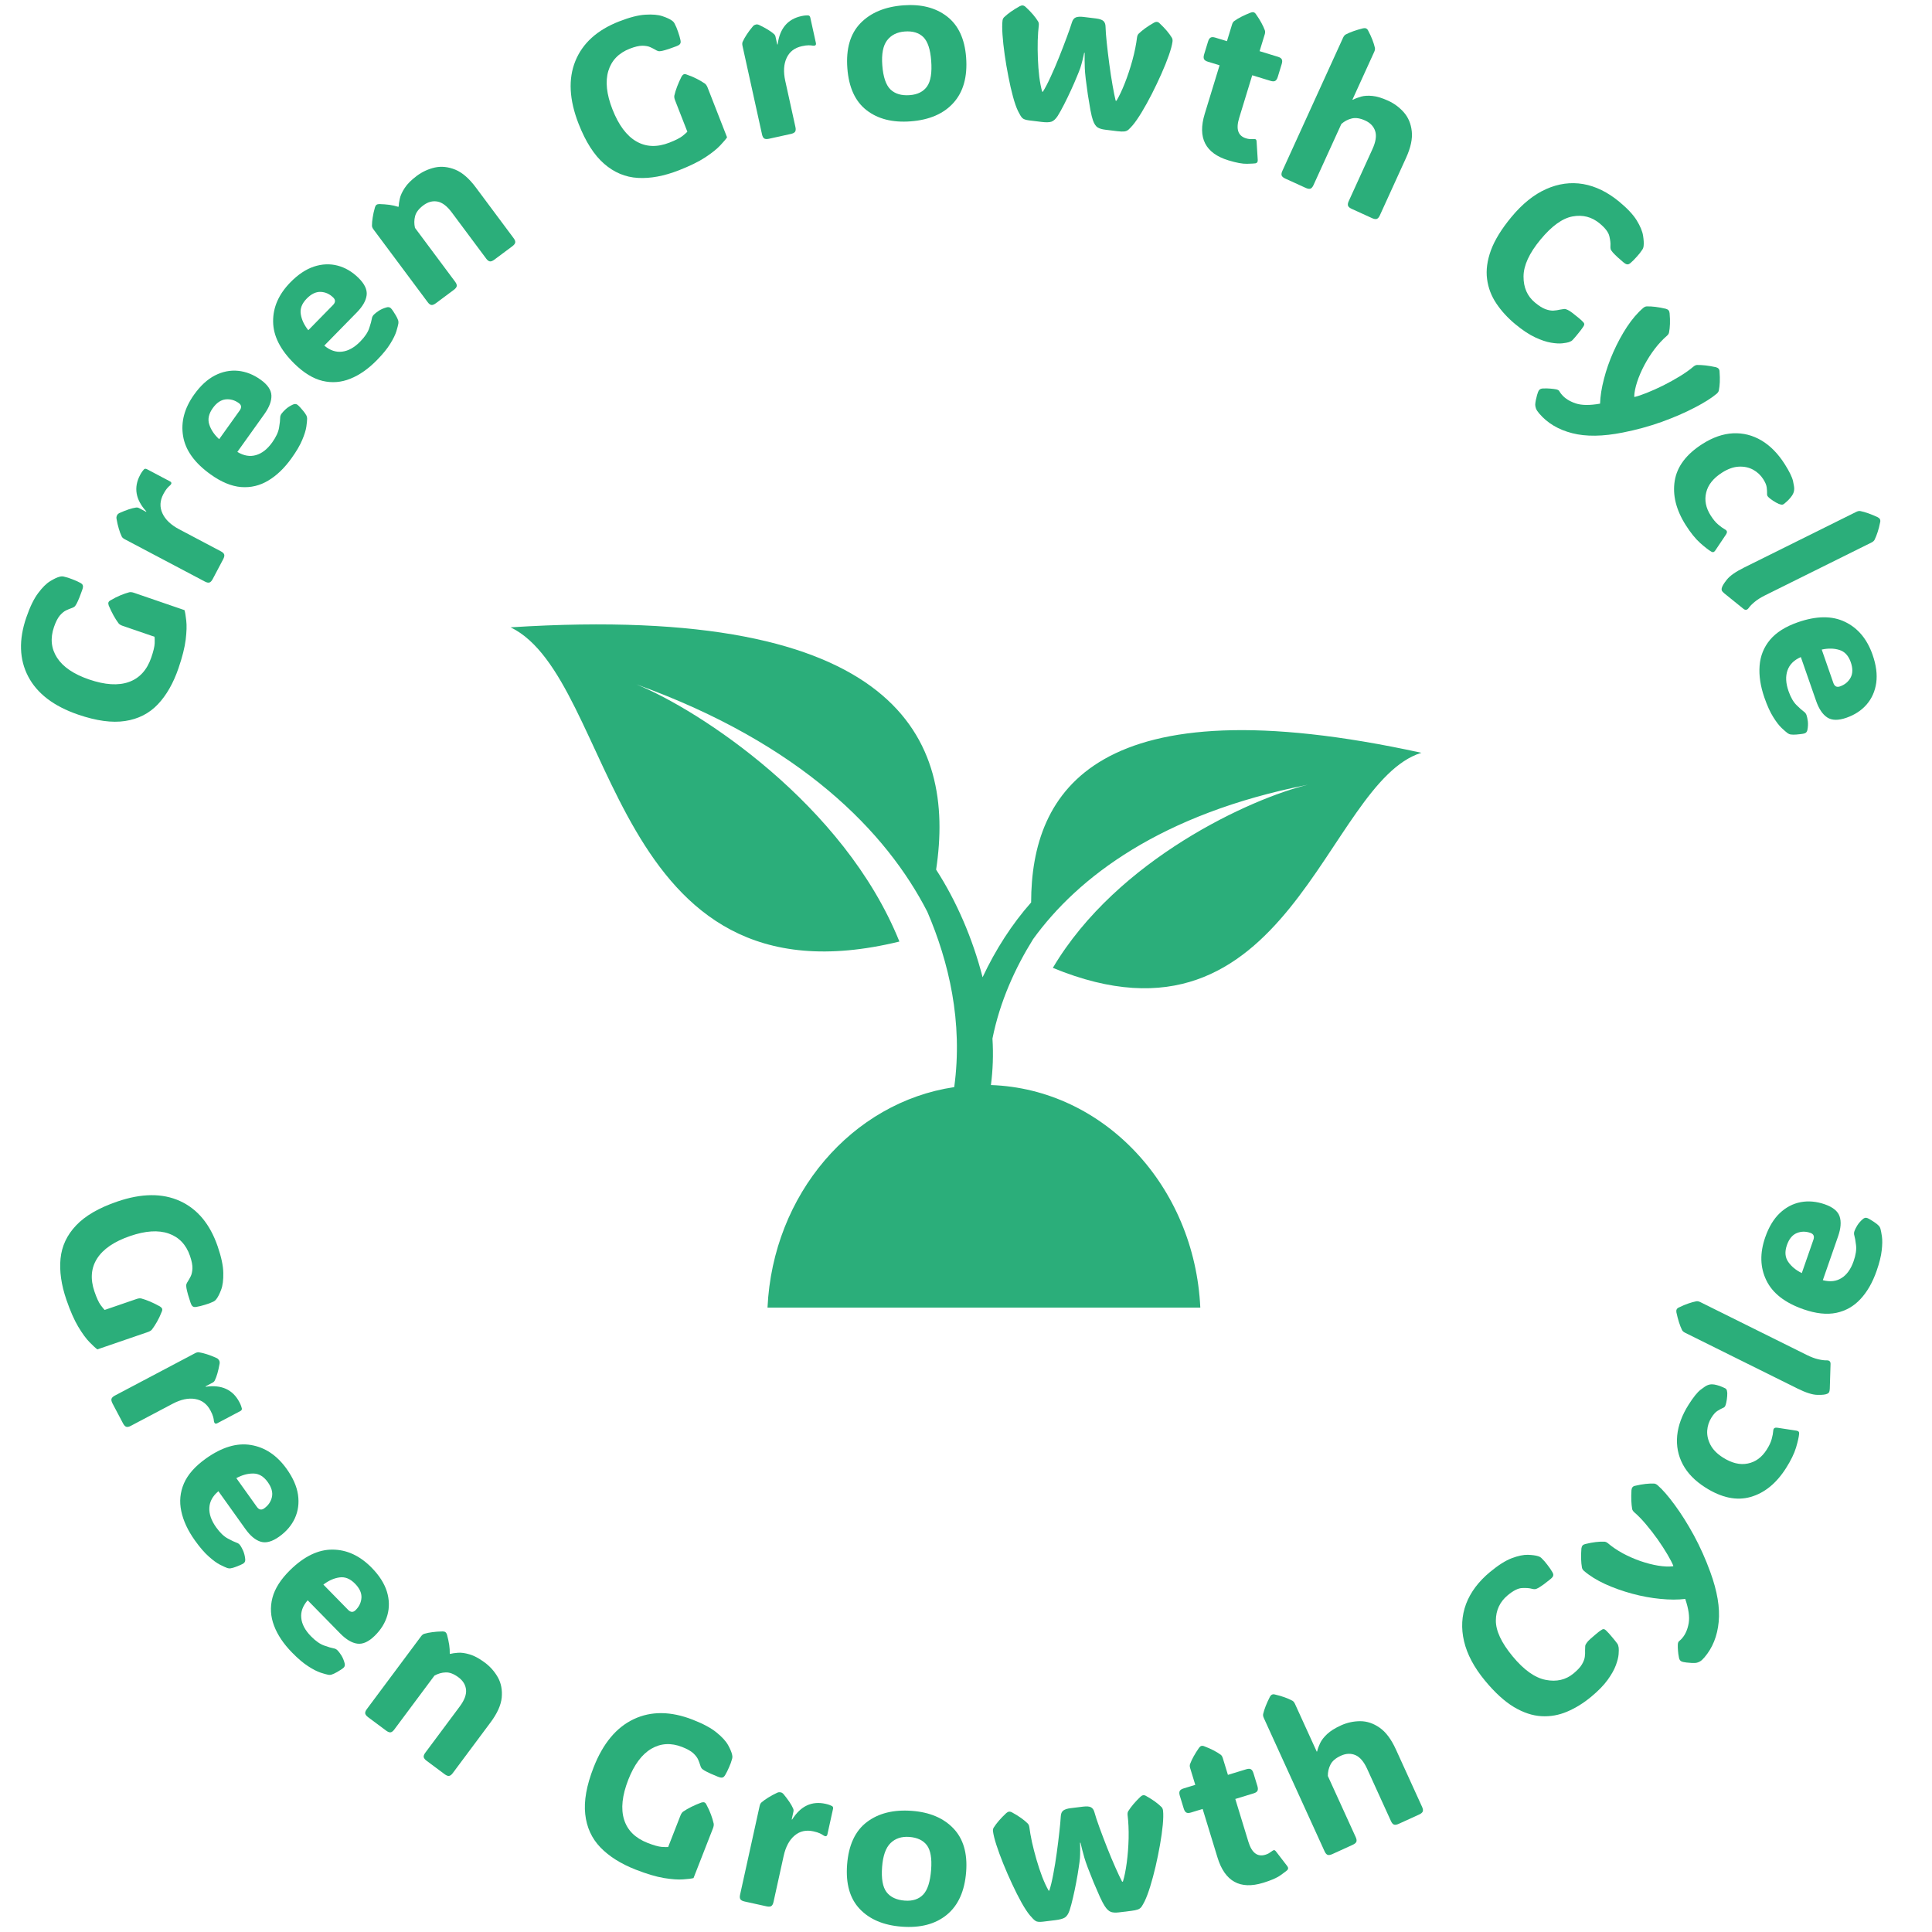 <svg width="999" height="999" viewBox="0 0 999 999" fill="none" xmlns="http://www.w3.org/2000/svg">
<g clip-path="url(#clip0_140_297)">
<g clip-path="url(#clip1_140_297)">
<g clip-path="url(#clip2_140_297)">
<path d="M533.177 466.641C523.408 477.639 514.731 491.07 508.081 505.329C502.967 485.364 494.551 465.875 484.046 449.665C494.143 382.861 465.434 311.505 264.033 324.381C319.117 351.126 314.442 523.688 465.064 486.853C436.355 415.664 361.294 366.984 329.096 353.886C414.389 384.602 458.45 430.423 479.501 471.451C490.592 497.289 498.027 528.381 493.414 562.123C440.616 569.978 399.593 617.534 396.864 676.137H620.656C617.729 613.261 570.735 563.08 512.391 561.055C513.391 553.348 513.7 545.308 513.181 537.014C517.072 517.605 525.038 500.333 534.208 485.605C557.267 453.704 600.339 420.715 676.271 405.777C647.407 412.675 577.799 444.089 544.41 500.463C666.767 550.94 685.046 404.727 734.967 389.252C566.678 352.466 533.263 408.97 533.177 466.641Z" fill="#2BAE7A"/>
</g>
</g>
<path d="M69.289 306.525L95.403 315.493C95.721 316.543 96.021 318.329 96.303 320.85C96.607 323.382 96.511 326.7 96.014 330.807C95.5 334.882 94.261 339.793 92.286 345.536C89.625 353.282 86.064 359.511 81.607 364.211C77.118 368.929 71.489 371.796 64.721 372.814C57.971 373.861 49.857 372.757 40.382 369.504C27.803 365.186 19.204 358.618 14.586 349.807C9.968 340.996 9.639 330.825 13.6 319.296C15.493 313.789 17.536 309.586 19.729 306.686C21.907 303.757 24.003 301.682 26.011 300.468C27.989 299.268 29.618 298.511 30.9 298.196C31.386 298.075 31.796 298.021 32.132 298.032C32.475 298.018 32.968 298.111 33.604 298.304C34.482 298.475 35.728 298.879 37.339 299.507C38.932 300.107 40.314 300.725 41.479 301.357C42.225 301.771 42.657 302.179 42.779 302.586C42.871 302.775 42.914 303.064 42.911 303.454C42.882 303.836 42.75 304.379 42.507 305.079C42.114 306.221 41.625 307.529 41.046 308.996C40.439 310.457 39.957 311.518 39.6 312.179C39.164 312.993 38.757 313.532 38.379 313.796C37.971 314.075 37.414 314.325 36.711 314.554C36 314.804 35.143 315.164 34.15 315.629C33.125 316.111 32.05 316.996 30.932 318.282C29.829 319.6 28.821 321.575 27.914 324.211C25.911 330.046 26.439 335.339 29.503 340.096C32.589 344.861 38.089 348.6 46 351.321C54.286 354.168 61.178 354.604 66.682 352.629C72.153 350.671 76 346.461 78.221 340C79.336 336.757 79.925 334.282 79.986 332.582C80.018 330.896 79.993 329.793 79.911 329.268L63.421 323.607C62.418 323.264 61.707 322.821 61.293 322.289C59.504 319.9 57.814 316.843 56.225 313.114C55.989 312.432 55.939 311.893 56.075 311.496C56.218 311.075 56.579 310.718 57.15 310.418C59.018 309.311 60.739 308.439 62.311 307.807C63.893 307.15 65.389 306.632 66.796 306.257C67.475 306.1 68.307 306.189 69.289 306.525Z" fill="#2BAE7A"/>
<path d="M71.9 262.725L75.564 264.661L75.668 264.464C70.096 258.368 69.014 252.104 72.414 245.668C72.854 244.839 73.254 244.186 73.614 243.707C73.979 243.229 74.25 242.9 74.432 242.714C74.861 242.325 75.368 242.289 75.957 242.6L87.871 248.893C88.896 249.436 88.868 250.175 87.789 251.111C87.407 251.411 86.932 251.886 86.364 252.536C85.796 253.186 85.164 254.175 84.461 255.507C82.664 258.911 82.507 262.218 83.989 265.429C85.461 268.661 88.346 271.414 92.646 273.686L114.214 285.079C115.196 285.596 115.775 286.168 115.946 286.789C116.1 287.4 115.914 288.196 115.396 289.179L110.004 299.389C109.486 300.371 108.932 300.971 108.339 301.189C107.729 301.396 106.932 301.239 105.95 300.721L64.486 278.818C63.679 278.393 63.154 277.904 62.911 277.357C62.343 276.164 61.846 274.829 61.429 273.35C60.975 271.882 60.579 270.154 60.236 268.161C60.179 267.796 60.186 267.464 60.261 267.168C60.346 266.85 60.439 266.593 60.543 266.396C60.786 265.939 61.189 265.568 61.757 265.279C65.336 263.682 68.179 262.739 70.282 262.457C70.836 262.361 71.375 262.45 71.9 262.725Z" fill="#2BAE7A"/>
<path d="M150.75 236.918C147.093 242.036 143.071 245.896 138.696 248.504C134.339 251.121 129.661 252.236 124.661 251.846C119.675 251.439 114.421 249.261 108.904 245.314C100.614 239.389 95.871 232.786 94.675 225.5C93.446 218.221 95.35 211.061 100.386 204.014C103.657 199.436 107.239 196.143 111.132 194.136C115.046 192.139 119.043 191.343 123.125 191.743C127.171 192.15 131.054 193.679 134.764 196.332C138.379 198.914 140.236 201.639 140.343 204.504C140.446 207.368 139.232 210.579 136.693 214.132L122.725 233.675C126.029 235.671 129.225 236.229 132.314 235.343C135.425 234.471 138.243 232.268 140.768 228.736C142.761 225.946 143.939 223.407 144.3 221.118C144.682 218.843 144.868 217.204 144.861 216.196C144.836 215.3 145.1 214.504 145.661 213.807C146.079 213.225 146.782 212.471 147.775 211.546C148.775 210.654 149.957 209.893 151.321 209.257C152.268 208.782 153.082 208.786 153.768 209.275C154.168 209.561 154.675 210.043 155.282 210.721C155.646 211.104 156.161 211.7 156.825 212.507C157.486 213.282 158.032 214.082 158.471 214.914C158.682 215.339 158.796 215.861 158.811 216.475C158.804 217.379 158.668 218.754 158.411 220.6C158.139 222.468 157.429 224.75 156.286 227.454C155.164 230.168 153.318 233.325 150.75 236.918ZM113.325 227.093L123.936 212.25C125.039 210.704 124.879 209.421 123.454 208.404C121.307 206.868 119.007 206.243 116.564 206.525C114.139 206.821 111.957 208.325 110.018 211.036C107.907 213.986 107.311 216.818 108.221 219.532C109.1 222.25 110.8 224.771 113.325 227.093Z" fill="#2BAE7A"/>
<path d="M194.875 186.232C190.471 190.725 185.904 193.921 181.175 195.818C176.464 197.732 171.671 198.111 166.793 196.957C161.932 195.786 157.075 192.821 152.232 188.071C144.954 180.939 141.289 173.682 141.229 166.3C141.136 158.921 144.121 152.139 150.186 145.953C154.125 141.936 158.171 139.236 162.329 137.85C166.504 136.482 170.575 136.311 174.546 137.336C178.482 138.361 182.082 140.471 185.339 143.664C188.511 146.775 189.929 149.75 189.589 152.6C189.25 155.446 187.554 158.432 184.496 161.55L167.682 178.703C170.639 181.186 173.711 182.228 176.9 181.832C180.107 181.45 183.229 179.711 186.271 176.607C188.671 174.157 190.229 171.828 190.939 169.625C191.668 167.436 192.107 165.843 192.254 164.85C192.368 163.961 192.754 163.214 193.407 162.614C193.907 162.103 194.721 161.468 195.85 160.703C196.979 159.978 198.261 159.407 199.704 158.989C200.711 158.664 201.518 158.796 202.118 159.386C202.471 159.732 202.893 160.286 203.389 161.046C203.689 161.478 204.107 162.146 204.639 163.05C205.171 163.918 205.589 164.793 205.896 165.682C206.039 166.136 206.071 166.668 205.989 167.275C205.843 168.168 205.496 169.503 204.957 171.293C204.4 173.096 203.346 175.243 201.804 177.736C200.275 180.246 197.964 183.078 194.875 186.232ZM159.411 170.753L172.186 157.721C173.514 156.364 173.554 155.071 172.304 153.846C170.418 152 168.246 151.025 165.782 150.928C163.339 150.85 160.95 151.996 158.621 154.375C156.082 156.964 155.054 159.671 155.536 162.493C155.982 165.314 157.275 168.068 159.411 170.753Z" fill="#2BAE7A"/>
<path d="M246.057 96.939L265.582 123.146C266.246 124.036 266.521 124.8 266.411 125.436C266.286 126.053 265.779 126.693 264.889 127.357L255.629 134.257C254.739 134.921 253.979 135.225 253.354 135.168C252.711 135.093 252.061 134.607 251.396 133.718L233.593 109.825C231.175 106.578 228.725 104.714 226.239 104.228C223.732 103.757 221.304 104.396 218.95 106.15C216.575 107.918 215.139 109.789 214.639 111.764C214.125 113.718 214.104 115.732 214.575 117.811L235.339 145.682C236.004 146.571 236.279 147.336 236.168 147.971C236.043 148.589 235.536 149.228 234.643 149.889L225.386 156.789C224.496 157.453 223.736 157.757 223.107 157.7C222.464 157.625 221.814 157.139 221.15 156.25L193.132 118.646C192.586 117.914 192.321 117.25 192.339 116.653C192.339 115.332 192.468 113.914 192.725 112.396C192.946 110.878 193.332 109.143 193.882 107.196C194.057 106.603 194.321 106.175 194.675 105.911C195.011 105.661 195.496 105.528 196.136 105.518C198.118 105.578 199.896 105.714 201.471 105.925C203.025 106.153 204.511 106.493 205.925 106.946L206.132 106.793C206.161 105.757 206.357 104.411 206.725 102.753C207.071 101.111 207.914 99.268 209.25 97.221C210.575 95.157 212.671 93.057 215.539 90.921C218.35 88.829 221.45 87.393 224.843 86.621C228.232 85.882 231.746 86.246 235.396 87.711C239.025 89.193 242.579 92.268 246.057 96.939Z" fill="#2BAE7A"/>
<path d="M365.896 45.293L375.946 71.011C375.354 71.932 374.186 73.314 372.439 75.161C370.707 77.028 368.111 79.103 364.657 81.382C361.218 83.628 356.668 85.853 351.018 88.064C343.389 91.046 336.336 92.357 329.864 91.996C323.361 91.625 317.532 89.186 312.382 84.682C307.218 80.211 302.811 73.307 299.164 63.975C294.325 51.586 293.771 40.782 297.507 31.561C301.243 22.339 308.786 15.511 320.139 11.075C325.564 8.957 330.089 7.796 333.721 7.596C337.368 7.364 340.3 7.621 342.529 8.368C344.721 9.1 346.354 9.853 347.425 10.628C347.832 10.921 348.139 11.196 348.346 11.461C348.579 11.714 348.825 12.146 349.093 12.757C349.532 13.539 350.029 14.75 350.589 16.386C351.164 17.989 351.586 19.439 351.854 20.739C352.021 21.575 351.989 22.171 351.754 22.525C351.668 22.718 351.479 22.936 351.179 23.186C350.871 23.411 350.371 23.661 349.682 23.932C348.557 24.371 347.243 24.846 345.746 25.35C344.239 25.832 343.118 26.15 342.386 26.307C341.482 26.5 340.807 26.539 340.364 26.421C339.889 26.289 339.336 26.028 338.707 25.636C338.054 25.253 337.229 24.836 336.229 24.378C335.196 23.907 333.829 23.661 332.125 23.639C330.407 23.65 328.25 24.161 325.65 25.175C319.904 27.421 316.207 31.25 314.561 36.661C312.921 42.096 313.625 48.707 316.671 56.5C319.861 64.657 323.986 70.2 329.046 73.121C334.079 76.028 339.775 76.239 346.143 73.753C349.336 72.503 351.604 71.353 352.939 70.303C354.243 69.236 355.071 68.503 355.418 68.103L349.071 51.868C348.686 50.878 348.561 50.053 348.7 49.389C349.364 46.482 350.604 43.214 352.421 39.589C352.789 38.968 353.168 38.582 353.561 38.432C353.975 38.271 354.482 38.311 355.079 38.553C357.129 39.261 358.907 40.011 360.407 40.803C361.932 41.586 363.293 42.393 364.489 43.221C365.05 43.639 365.518 44.328 365.896 45.293Z" fill="#2BAE7A"/>
<path d="M401.004 18.968L401.893 23.018L402.111 22.968C403.161 14.779 407.239 9.9 414.35 8.332C415.264 8.129 416.025 8.014 416.621 7.982C417.221 7.95 417.65 7.946 417.907 7.964C418.479 8.039 418.839 8.404 418.979 9.054L421.879 22.211C422.129 23.343 421.546 23.8 420.136 23.582C419.661 23.486 418.989 23.429 418.129 23.418C417.268 23.407 416.1 23.561 414.632 23.886C410.871 24.714 408.246 26.732 406.757 29.943C405.243 33.157 405.007 37.139 406.054 41.886L411.304 65.704C411.543 66.789 411.482 67.596 411.118 68.132C410.75 68.643 410.025 69.018 408.943 69.257L397.664 71.743C396.579 71.982 395.764 71.946 395.214 71.639C394.661 71.307 394.264 70.596 394.029 69.511L383.932 23.718C383.736 22.825 383.768 22.111 384.029 21.571C384.571 20.364 385.271 19.125 386.125 17.85C386.95 16.557 388.014 15.136 389.318 13.586C389.561 13.304 389.818 13.096 390.089 12.961C390.386 12.818 390.643 12.725 390.861 12.675C391.368 12.564 391.914 12.632 392.496 12.886C396.029 14.582 398.582 16.143 400.161 17.561C400.593 17.921 400.875 18.389 401.004 18.968Z" fill="#2BAE7A"/>
<path d="M470.886 62.75C461.511 63.461 453.893 61.525 448.029 56.946C442.189 52.389 438.896 45.178 438.15 35.311C437.386 25.2 439.654 17.418 444.954 11.968C450.236 6.543 457.621 3.471 467.121 2.753C476.275 2.061 483.782 3.968 489.639 8.471C495.525 13 498.832 20.061 499.561 29.657C500.318 39.646 498.139 47.482 493.025 53.168C487.936 58.825 480.557 62.018 470.886 62.75ZM470.418 49.2C474.504 48.889 477.493 47.379 479.389 44.661C481.264 41.971 481.968 37.536 481.5 31.361C481.054 25.479 479.696 21.414 477.421 19.161C475.125 16.936 471.921 15.979 467.814 16.289C463.829 16.593 460.789 18.121 458.696 20.875C456.604 23.632 455.779 27.914 456.214 33.721C456.671 39.775 458.079 43.95 460.432 46.243C462.807 48.536 466.136 49.521 470.418 49.2Z" fill="#2BAE7A"/>
<path d="M526.411 57.45C525.536 55.654 524.671 53.186 523.811 50.046C522.954 46.907 522.157 43.443 521.432 39.65C520.679 35.853 520.036 32.071 519.5 28.3C518.968 24.532 518.593 21.093 518.379 17.986C518.164 14.854 518.164 12.414 518.379 10.675C518.468 9.939 518.739 9.354 519.193 8.911C521.164 7.014 523.871 5.107 527.311 3.193C527.893 2.893 528.407 2.768 528.85 2.821C529.339 2.882 529.818 3.125 530.286 3.557C531.85 4.993 533.143 6.318 534.164 7.536C535.207 8.757 536.071 9.932 536.754 11.061C537.111 11.6 537.236 12.314 537.125 13.196L537.161 12.9C536.879 15.204 536.689 17.875 536.589 20.921C536.518 23.946 536.543 27.082 536.668 30.328C536.793 33.575 537.032 36.686 537.389 39.664C537.771 42.643 538.275 45.228 538.9 47.421L539.232 47.461C540.468 45.5 541.814 42.918 543.275 39.714C544.761 36.514 546.221 33.114 547.657 29.511C549.093 25.907 550.404 22.5 551.593 19.293C552.779 16.107 553.661 13.568 554.239 11.675C554.661 10.261 555.354 9.364 556.321 8.982C557.286 8.629 558.586 8.55 560.229 8.754L566.657 9.539C568.518 9.768 569.807 10.2 570.525 10.836C571.264 11.496 571.639 12.489 571.654 13.807C571.7 15.85 571.911 18.611 572.279 22.086C572.65 25.561 573.089 29.257 573.607 33.175C574.125 37.068 574.686 40.714 575.286 44.118C575.886 47.546 576.418 50.196 576.886 52.071L577.289 52.121C578.693 49.807 580.132 46.775 581.611 43.029C583.089 39.282 584.411 35.293 585.575 31.061C586.711 26.85 587.507 22.896 587.961 19.196L587.932 19.418C588.039 18.536 588.321 17.875 588.771 17.432C589.729 16.507 590.85 15.575 592.136 14.636C593.418 13.7 594.957 12.718 596.746 11.696C597.307 11.393 597.807 11.268 598.246 11.321C598.761 11.386 599.214 11.625 599.611 12.046C601.125 13.475 602.393 14.8 603.414 16.018C604.432 17.236 605.286 18.411 605.964 19.536C606.271 20.071 606.375 20.743 606.279 21.55C606.032 23.361 605.393 25.729 604.364 28.664C603.336 31.596 602.046 34.793 600.504 38.257C598.961 41.721 597.321 45.164 595.586 48.582C593.821 52.021 592.082 55.164 590.368 58.011C588.654 60.832 587.114 63.068 585.743 64.714C584.846 65.746 584.089 66.539 583.475 67.086C582.839 67.603 582.121 67.9 581.314 67.975C580.482 68.071 579.293 68.025 577.754 67.839L571.471 67.068C569.732 66.853 568.404 66.443 567.482 65.836C566.539 65.2 565.757 63.982 565.132 62.193C564.739 61.125 564.311 59.371 563.839 56.925C563.393 54.482 562.946 51.818 562.504 48.932C562.089 46.021 561.725 43.318 561.411 40.818C561.121 38.296 560.964 36.45 560.932 35.279C560.871 34.154 560.839 32.782 560.839 31.164C560.814 29.546 560.821 28.264 560.861 27.325L560.604 27.293C560.439 28.218 560.164 29.45 559.779 30.996C559.389 32.539 559.014 33.886 558.65 35.036C558.3 36.061 557.689 37.614 556.811 39.693C555.957 41.8 554.954 44.1 553.804 46.596C552.65 49.114 551.468 51.557 550.261 53.918C549.05 56.303 547.932 58.318 546.911 59.961C545.871 61.55 544.793 62.536 543.675 62.921C542.561 63.282 540.868 63.325 538.589 63.043L532.125 62.25C530.314 62.029 529.121 61.596 528.554 60.957C527.957 60.336 527.243 59.168 526.411 57.45ZM518.35 10.896L518.393 10.564L518.379 10.675C518.368 10.75 518.361 10.821 518.35 10.896ZM606.293 21.439L606.264 21.661L606.279 21.55C606.286 21.5 606.289 21.464 606.293 21.439Z" fill="#2BAE7A"/>
<path d="M635.171 82.907C623.232 79.257 619.157 71.236 622.946 58.846L630.621 33.753L624.604 31.914C623.518 31.582 622.843 31.132 622.579 30.557C622.289 29.978 622.311 29.157 622.636 28.096L624.65 21.514C624.982 20.428 625.425 19.739 625.979 19.443C626.518 19.118 627.329 19.121 628.414 19.453L634.432 21.293L637.071 12.657C637.332 11.807 637.721 11.203 638.246 10.85C640.332 9.346 643.175 7.893 646.779 6.493C647.382 6.289 647.871 6.246 648.25 6.361C648.7 6.496 649.082 6.807 649.396 7.293C650.568 8.943 651.518 10.443 652.236 11.8C652.979 13.164 653.579 14.457 654.032 15.678C654.243 16.257 654.218 16.975 653.957 17.821L651.314 26.457L660.764 29.35C661.85 29.682 662.525 30.132 662.789 30.703C663.086 31.257 663.064 32.078 662.732 33.164L660.718 39.746C660.393 40.807 659.95 41.5 659.389 41.818C658.85 42.143 658.039 42.139 656.954 41.807L647.504 38.918L640.729 61.071C638.982 66.782 640.175 70.268 644.3 71.532C644.936 71.728 645.546 71.85 646.125 71.896C646.711 71.921 647.214 71.921 647.636 71.893C648.479 71.839 649.039 71.896 649.325 72.064C649.611 72.228 649.761 72.7 649.782 73.478L650.354 82.75C650.411 83.746 650.004 84.321 649.132 84.468C648.511 84.561 647.068 84.635 644.804 84.693C642.536 84.771 639.321 84.178 635.171 82.907Z" fill="#2BAE7A"/>
<path d="M693.586 64.107L679.171 95.732C678.711 96.743 678.175 97.353 677.564 97.561C676.964 97.746 676.157 97.611 675.146 97.153L664.639 92.361C663.629 91.9 662.996 91.382 662.743 90.807C662.5 90.207 662.611 89.403 663.071 88.393L694.482 19.489C694.85 18.682 695.307 18.128 695.846 17.832C698.132 16.625 701.143 15.553 704.871 14.625C705.496 14.503 706 14.528 706.382 14.703C706.832 14.907 707.182 15.271 707.432 15.793C708.379 17.582 709.121 19.193 709.661 20.632C710.221 22.082 710.646 23.439 710.932 24.71C711.064 25.314 710.946 26.018 710.579 26.825L699.325 51.511L699.529 51.603C700.711 50.975 702.125 50.428 703.775 49.961C705.425 49.493 707.404 49.378 709.711 49.614C711.993 49.843 714.686 50.66 717.782 52.075C720.904 53.496 723.607 55.503 725.9 58.093C728.204 60.714 729.568 63.968 729.993 67.85C730.443 71.743 729.461 76.339 727.043 81.635L713.489 111.375C713.029 112.386 712.493 112.996 711.882 113.203C711.282 113.389 710.475 113.253 709.464 112.796L698.957 108.007C697.946 107.546 697.314 107.028 697.064 106.45C696.821 105.85 696.932 105.046 697.389 104.036L709.671 77.093C711.389 73.321 711.864 70.228 711.093 67.818C710.311 65.371 708.582 63.539 705.911 62.321C703.261 61.114 700.939 60.761 698.95 61.264C696.968 61.743 695.182 62.693 693.586 64.107Z" fill="#2BAE7A"/>
<path d="M793.718 156.461C795.829 158.207 797.654 159.35 799.193 159.889C800.754 160.443 802.125 160.682 803.311 160.603C804.496 160.528 805.593 160.361 806.6 160.111C807.546 159.932 808.282 159.821 808.804 159.771C809.343 159.739 809.936 159.893 810.582 160.232C811.164 160.457 811.986 160.975 813.043 161.789C814.1 162.6 815.132 163.425 816.143 164.257C817.168 165.107 817.857 165.725 818.211 166.111C818.804 166.632 819.129 167.093 819.182 167.493C819.254 167.871 819.043 168.418 818.546 169.128C817.871 170.139 817.014 171.271 815.975 172.525C814.939 173.814 814.018 174.893 813.204 175.757C812.95 176.025 812.696 176.236 812.45 176.382C812.218 176.511 811.814 176.689 811.236 176.918C810.571 177.139 809.461 177.339 807.904 177.521C806.343 177.703 804.371 177.593 801.982 177.186C799.614 176.796 796.882 175.878 793.786 174.436C790.689 172.993 787.286 170.739 783.579 167.671C779.607 164.382 776.325 160.803 773.732 156.928C771.121 153.039 769.521 148.818 768.936 144.264C768.329 139.696 768.993 134.75 770.925 129.432C772.879 124.132 776.404 118.4 781.5 112.243C787.146 105.418 793.143 100.593 799.482 97.768C805.821 94.943 812.207 94.078 818.639 95.171C825.071 96.3 831.282 99.339 837.271 104.296C841.471 107.771 844.482 110.986 846.304 113.932C848.129 116.914 849.225 119.536 849.593 121.8C849.946 124.046 850.043 125.825 849.889 127.132C849.832 127.628 849.739 128.032 849.607 128.343C849.496 128.668 849.239 129.096 848.836 129.625C848.364 130.389 847.55 131.411 846.389 132.696C845.264 133.975 844.2 135.05 843.196 135.914C842.546 136.468 842.011 136.728 841.589 136.696C841.382 136.718 841.096 136.657 840.732 136.514C840.386 136.353 839.925 136.039 839.354 135.568C838.443 134.814 837.429 133.928 836.318 132.911C835.239 131.889 834.446 131.089 833.932 130.507C833.343 129.825 832.971 129.25 832.825 128.771C832.711 128.293 832.679 127.689 832.732 126.964C832.832 125.796 832.646 124.203 832.175 122.182C831.739 120.153 830.064 117.939 827.157 115.528C823.071 112.146 818.4 110.939 813.146 111.911C807.907 112.861 802.371 116.861 796.536 123.914C790.732 130.928 787.818 137.275 787.789 142.957C787.75 148.657 789.725 153.157 793.718 156.461Z" fill="#2BAE7A"/>
<path d="M795.964 213.889C795.064 212.839 794.486 211.957 794.225 211.236C793.964 210.514 793.836 209.832 793.832 209.186C793.918 207.846 794.236 206.207 794.786 204.271C794.907 203.807 795.079 203.289 795.3 202.711C795.518 202.132 795.771 201.721 796.054 201.482C796.371 201.211 796.725 201.036 797.114 200.961C797.471 200.882 797.85 200.85 798.254 200.864C799.239 200.8 800.332 200.821 801.529 200.932C802.711 201.021 803.689 201.143 804.468 201.289C804.968 201.379 805.343 201.496 805.593 201.639C805.829 201.761 806.011 201.9 806.139 202.046C806.268 202.196 806.425 202.436 806.611 202.768C806.796 203.096 807.129 203.543 807.611 204.104C809.282 206.054 811.668 207.55 814.771 208.593C817.861 209.618 822.057 209.661 827.361 208.721C827.482 204.882 828.15 200.636 829.364 195.986C830.546 191.336 832.171 186.675 834.246 182.004C836.321 177.332 838.668 173 841.286 169.004C843.918 165.025 846.707 161.775 849.65 159.25C850.268 158.721 850.893 158.443 851.525 158.425C854.261 158.357 857.536 158.764 861.35 159.654C862 159.843 862.471 160.107 862.761 160.443C863.082 160.818 863.271 161.321 863.325 161.957C863.511 164.071 863.571 165.921 863.504 167.511C863.45 169.118 863.293 170.564 863.036 171.857C862.936 172.496 862.546 173.107 861.871 173.686L862.039 173.539C859.811 175.45 857.675 177.736 855.632 180.396C853.607 183.075 851.804 185.904 850.229 188.879C848.671 191.839 847.436 194.718 846.518 197.518C845.604 200.318 845.104 202.825 845.021 205.039L845.214 205.264C846.782 204.896 848.875 204.189 851.493 203.15C854.111 202.111 856.929 200.846 859.946 199.364C862.968 197.846 865.875 196.232 868.668 194.525C871.439 192.832 873.782 191.164 875.693 189.525L875.554 189.646C876.229 189.068 876.871 188.761 877.489 188.718C878.839 188.7 880.304 188.779 881.879 188.954C883.457 189.129 885.246 189.432 887.243 189.864C887.879 190.036 888.339 190.289 888.629 190.629C888.964 191.021 889.139 191.507 889.146 192.086C889.3 194.164 889.343 195.993 889.275 197.582C889.204 199.168 889.043 200.611 888.782 201.9C888.65 202.504 888.264 203.075 887.629 203.621C885.029 205.818 881.239 208.204 876.261 210.779C871.282 213.389 865.582 215.854 859.157 218.179C852.732 220.468 846.075 222.289 839.179 223.646C828.8 225.718 820.057 225.832 812.957 223.993C805.85 222.186 800.186 218.818 795.964 213.889ZM887.711 203.55L887.571 203.671L887.629 203.621C887.646 203.607 887.675 203.582 887.711 203.55ZM849.564 159.325L849.704 159.204L849.65 159.25L849.564 159.325Z" fill="#2BAE7A"/>
<path d="M922.839 239.978C925.221 243.728 926.654 246.646 927.136 248.739C927.596 250.843 927.8 252.221 927.743 252.871C927.721 253.85 927.486 254.746 927.036 255.553C926.829 256.007 926.393 256.636 925.732 257.436C925.064 258.271 924.257 259.075 923.318 259.846C922.654 260.503 922.107 260.864 921.682 260.928C921.268 261.014 920.618 260.889 919.729 260.55C918.739 260.096 917.761 259.55 916.796 258.903C915.832 258.261 915.096 257.703 914.596 257.232C914.168 256.832 913.904 256.489 913.807 256.2C913.711 255.911 913.679 255.446 913.714 254.811C913.729 254.1 913.664 253.146 913.521 251.95C913.357 250.768 912.764 249.375 911.743 247.775C910.446 245.736 908.711 244.103 906.532 242.886C904.346 241.7 901.893 241.171 899.164 241.296C896.404 241.414 893.514 242.432 890.493 244.35C885.954 247.236 883.204 250.661 882.246 254.632C881.257 258.593 882.032 262.575 884.571 266.571C885.868 268.611 887.164 270.171 888.464 271.246C889.739 272.336 890.85 273.136 891.789 273.653C892.539 274.053 892.929 274.478 892.95 274.928C892.996 275.368 892.857 275.821 892.543 276.286L886.914 284.686C886.329 285.557 885.636 285.732 884.839 285.214C883.493 284.432 881.589 282.953 879.125 280.775C876.668 278.564 874.189 275.493 871.689 271.557C866.675 263.664 864.768 256.018 865.971 248.614C867.175 241.214 871.964 234.853 880.336 229.536C885.689 226.136 890.957 224.307 896.146 224.05C901.346 223.814 906.239 225.05 910.818 227.753C915.379 230.468 919.386 234.543 922.839 239.978Z" fill="#2BAE7A"/>
<path d="M901.554 314.853L891.543 306.764C890.904 306.2 890.514 305.775 890.371 305.489C890.218 305.178 890.168 304.803 890.229 304.36C890.375 303.325 891.257 301.796 892.871 299.786C894.454 297.761 897.425 295.664 901.779 293.503L959.825 264.682C960.621 264.285 961.321 264.146 961.929 264.257C964.464 264.76 967.475 265.828 970.957 267.46C971.518 267.76 971.893 268.096 972.079 268.475C972.296 268.918 972.339 269.418 972.207 269.982C971.814 271.968 971.375 273.689 970.886 275.139C970.407 276.618 969.879 277.939 969.304 279.11C969.025 279.66 968.489 280.135 967.693 280.528L912.696 307.835C910.486 308.932 908.7 310.053 907.339 311.196C905.968 312.318 904.932 313.368 904.236 314.35C903.439 315.46 902.543 315.632 901.554 314.853Z" fill="#2BAE7A"/>
<path d="M912.357 360.771C910.289 354.828 909.454 349.318 909.857 344.239C910.236 339.171 912.025 334.707 915.229 330.85C918.439 327.014 923.25 323.982 929.657 321.75C939.282 318.4 947.411 318.339 954.05 321.568C960.704 324.764 965.45 330.453 968.296 338.632C970.146 343.946 970.768 348.771 970.164 353.111C969.536 357.457 967.879 361.182 965.196 364.286C962.529 367.357 959.039 369.643 954.729 371.143C950.536 372.603 947.236 372.55 944.836 370.982C942.436 369.414 940.518 366.568 939.082 362.443L931.182 339.757C927.643 341.303 925.346 343.593 924.286 346.625C923.204 349.668 923.375 353.239 924.804 357.339C925.932 360.578 927.325 363.007 928.986 364.625C930.621 366.25 931.854 367.35 932.679 367.921C933.425 368.418 933.921 369.096 934.171 369.95C934.407 370.625 934.614 371.636 934.796 372.986C934.946 374.318 934.886 375.725 934.618 377.203C934.461 378.25 933.986 378.914 933.193 379.189C932.725 379.35 932.043 379.486 931.136 379.589C930.614 379.668 929.832 379.743 928.786 379.821C927.771 379.914 926.8 379.9 925.871 379.775C925.404 379.703 924.911 379.496 924.4 379.153C923.668 378.625 922.621 377.721 921.264 376.443C919.896 375.143 918.439 373.246 916.893 370.753C915.321 368.268 913.811 364.943 912.357 360.771ZM941.982 335.878L947.982 353.111C948.607 354.903 949.746 355.514 951.4 354.939C953.893 354.071 955.732 352.557 956.911 350.396C958.068 348.243 958.1 345.593 957.007 342.446C955.814 339.021 953.846 336.896 951.104 336.075C948.375 335.221 945.336 335.157 941.982 335.878Z" fill="#2BAE7A"/>
<path d="M76.461 688.768L50.346 697.736C49.45 697.104 48.118 695.879 46.343 694.061C44.546 692.25 42.586 689.572 40.454 686.025C38.354 682.493 36.318 677.857 34.346 672.118C31.686 664.372 30.671 657.272 31.3 650.818C31.943 644.336 34.625 638.614 39.339 633.657C44.021 628.682 51.104 624.568 60.575 621.318C73.154 617 83.971 616.897 93.032 621.011C102.089 625.129 108.596 632.95 112.554 644.479C114.446 649.986 115.414 654.557 115.464 658.193C115.543 661.843 115.164 664.764 114.325 666.961C113.5 669.122 112.682 670.722 111.864 671.757C111.557 672.15 111.264 672.447 110.996 672.643C110.732 672.864 110.289 673.093 109.668 673.336C108.868 673.739 107.639 674.189 105.982 674.679C104.357 675.186 102.889 675.547 101.579 675.761C100.736 675.893 100.143 675.836 99.796 675.589C99.607 675.497 99.396 675.297 99.161 674.986C98.946 674.668 98.721 674.157 98.479 673.457C98.086 672.314 97.668 670.982 97.225 669.468C96.807 667.943 96.532 666.811 96.411 666.068C96.254 665.157 96.243 664.482 96.379 664.043C96.532 663.575 96.814 663.032 97.232 662.422C97.639 661.786 98.093 660.979 98.589 659.997C99.104 658.986 99.407 657.629 99.504 655.929C99.568 654.211 99.143 652.036 98.239 649.397C96.236 643.561 92.564 639.711 87.225 637.836C81.864 635.972 75.225 636.4 67.314 639.118C59.029 641.964 53.321 645.854 50.189 650.789C47.075 655.693 46.625 661.379 48.846 667.843C49.961 671.086 51.014 673.4 52.011 674.779C53.021 676.129 53.721 676.982 54.107 677.347L70.593 671.686C71.596 671.343 72.425 671.25 73.086 671.418C75.964 672.204 79.175 673.579 82.718 675.543C83.321 675.936 83.693 676.329 83.829 676.729C83.971 677.15 83.911 677.654 83.646 678.239C82.854 680.261 82.029 682.004 81.175 683.472C80.329 684.961 79.468 686.289 78.589 687.45C78.15 687.993 77.439 688.432 76.461 688.768Z" fill="#2BAE7A"/>
<path d="M109.954 714.929L106.289 716.864L106.393 717.061C114.568 715.897 120.354 718.532 123.757 724.968C124.196 725.797 124.507 726.497 124.696 727.064C124.886 727.636 125.004 728.047 125.057 728.3C125.136 728.872 124.882 729.314 124.289 729.625L112.379 735.918C111.354 736.461 110.757 736.022 110.593 734.6C110.561 734.114 110.436 733.457 110.218 732.622C110 731.786 109.539 730.704 108.839 729.372C107.043 725.968 104.396 723.975 100.907 723.393C97.407 722.786 93.507 723.618 89.207 725.889L67.639 737.282C66.657 737.8 65.861 737.957 65.25 737.75C64.661 737.532 64.107 736.932 63.586 735.947L58.193 725.736C57.675 724.754 57.489 723.957 57.643 723.35C57.818 722.729 58.393 722.157 59.375 721.639L100.839 699.732C101.646 699.307 102.343 699.147 102.932 699.257C104.239 699.461 105.621 699.804 107.079 700.289C108.546 700.743 110.2 701.389 112.039 702.232C112.375 702.389 112.643 702.582 112.846 702.811C113.061 703.061 113.221 703.282 113.325 703.479C113.568 703.936 113.646 704.482 113.561 705.111C112.864 708.968 112.039 711.843 111.089 713.743C110.857 714.257 110.482 714.65 109.954 714.929Z" fill="#2BAE7A"/>
<path d="M100.789 796.543C97.132 791.425 94.779 786.372 93.736 781.39C92.671 776.418 93.132 771.632 95.118 767.025C97.118 762.44 100.879 758.175 106.4 754.232C114.689 748.307 122.475 745.957 129.75 747.186C137.032 748.379 143.193 752.5 148.229 759.547C151.5 764.125 153.457 768.579 154.096 772.911C154.718 777.261 154.179 781.3 152.479 785.032C150.786 788.729 148.079 791.907 144.368 794.561C140.754 797.143 137.575 798.022 134.829 797.193C132.082 796.365 129.439 794.175 126.9 790.622L112.936 771.079C109.975 773.557 108.414 776.404 108.25 779.611C108.068 782.836 109.239 786.215 111.764 789.747C113.757 792.536 115.779 794.475 117.829 795.557C119.857 796.654 121.35 797.365 122.304 797.682C123.161 797.95 123.829 798.457 124.304 799.211C124.721 799.793 125.204 800.704 125.761 801.947C126.279 803.182 126.618 804.547 126.779 806.043C126.921 807.093 126.654 807.861 125.968 808.347C125.568 808.632 124.946 808.954 124.111 809.311C123.632 809.532 122.904 809.825 121.921 810.193C120.975 810.565 120.039 810.825 119.111 810.975C118.639 811.04 118.111 810.975 117.525 810.79C116.671 810.49 115.414 809.918 113.75 809.075C112.071 808.211 110.139 806.804 107.954 804.847C105.746 802.904 103.361 800.14 100.789 796.543ZM122.204 764.315L132.814 779.161C133.918 780.707 135.186 780.972 136.611 779.95C138.757 778.415 140.096 776.443 140.618 774.04C141.121 771.647 140.407 769.097 138.468 766.386C136.357 763.436 133.871 761.95 131.011 761.936C128.154 761.886 125.218 762.679 122.204 764.315Z" fill="#2BAE7A"/>
<path d="M151.018 854.511C146.614 850.018 143.511 845.389 141.711 840.625C139.893 835.879 139.607 831.079 140.861 826.222C142.132 821.382 145.189 816.589 150.032 811.839C157.311 804.707 164.639 801.186 172.018 801.275C179.396 801.332 186.118 804.454 192.182 810.636C196.121 814.654 198.739 818.754 200.043 822.939C201.329 827.139 201.418 831.214 200.314 835.164C199.211 839.079 197.029 842.636 193.768 845.829C190.596 848.939 187.589 850.297 184.75 849.9C181.911 849.504 178.961 847.75 175.904 844.629L159.089 827.475C156.546 830.382 155.443 833.432 155.779 836.629C156.096 839.843 157.775 843 160.814 846.1C163.214 848.55 165.511 850.15 167.7 850.907C169.875 851.679 171.457 852.15 172.45 852.314C173.339 852.447 174.075 852.847 174.664 853.514C175.164 854.025 175.786 854.85 176.525 855.997C177.229 857.139 177.775 858.436 178.161 859.886C178.464 860.9 178.318 861.704 177.718 862.289C177.364 862.636 176.804 863.047 176.029 863.529C175.589 863.822 174.914 864.225 174.004 864.739C173.125 865.254 172.239 865.654 171.346 865.943C170.893 866.079 170.361 866.1 169.75 866.004C168.861 865.839 167.532 865.468 165.757 864.889C163.964 864.297 161.839 863.2 159.375 861.607C156.896 860.029 154.107 857.664 151.018 854.511ZM167.207 819.364L179.979 832.397C181.307 833.754 182.6 833.818 183.85 832.589C185.736 830.743 186.75 828.589 186.9 826.132C187.029 823.689 185.929 821.282 183.593 818.9C181.054 816.311 178.368 815.229 175.539 815.654C172.707 816.043 169.932 817.282 167.207 819.364Z" fill="#2BAE7A"/>
<path d="M253.639 890.639L234.111 916.847C233.446 917.736 232.796 918.222 232.154 918.297C231.529 918.354 230.768 918.05 229.879 917.386L220.618 910.486C219.729 909.822 219.218 909.182 219.096 908.568C218.986 907.932 219.261 907.168 219.925 906.279L237.725 882.386C240.143 879.139 241.229 876.257 240.986 873.736C240.721 871.2 239.411 869.054 237.057 867.3C234.682 865.532 232.479 864.689 230.446 864.775C228.429 864.839 226.489 865.397 224.632 866.443L203.868 894.314C203.204 895.204 202.554 895.689 201.911 895.764C201.286 895.822 200.525 895.518 199.636 894.854L190.375 887.954C189.486 887.289 188.975 886.65 188.85 886.032C188.739 885.397 189.014 884.632 189.682 883.743L217.7 846.139C218.246 845.407 218.807 844.964 219.382 844.807C220.65 844.429 222.046 844.147 223.568 843.957C225.086 843.736 226.857 843.607 228.882 843.579C229.5 843.575 229.986 843.707 230.343 843.975C230.679 844.225 230.943 844.654 231.139 845.261C231.65 847.179 232.029 848.922 232.271 850.489C232.5 852.043 232.596 853.564 232.568 855.05L232.775 855.204C233.775 854.932 235.121 854.736 236.818 854.614C238.489 854.475 240.496 854.757 242.836 855.454C245.193 856.132 247.804 857.539 250.675 859.679C253.486 861.772 255.746 864.332 257.457 867.361C259.136 870.397 259.793 873.872 259.432 877.786C259.05 881.686 257.118 885.972 253.639 890.639Z" fill="#2BAE7A"/>
<path d="M368.657 945.4L358.607 971.118C357.546 971.393 355.75 971.618 353.218 971.793C350.675 971.993 347.364 971.757 343.279 971.09C339.229 970.407 334.375 968.961 328.721 966.754C321.093 963.772 315.018 959.957 310.507 955.304C305.979 950.622 303.35 944.879 302.614 938.075C301.85 931.286 303.289 923.225 306.936 913.893C311.775 901.504 318.696 893.19 327.693 888.943C336.689 884.697 346.864 884.793 358.218 889.229C363.643 891.347 367.757 893.565 370.561 895.879C373.396 898.179 375.382 900.357 376.511 902.415C377.625 904.44 378.314 906.1 378.579 907.393C378.679 907.882 378.718 908.293 378.693 908.632C378.689 908.975 378.582 909.461 378.361 910.09C378.154 910.961 377.7 912.19 377 913.772C376.336 915.34 375.661 916.693 374.979 917.829C374.536 918.557 374.107 918.972 373.696 919.079C373.504 919.165 373.214 919.197 372.825 919.175C372.443 919.132 371.911 918.975 371.218 918.704C370.093 918.265 368.807 917.722 367.364 917.079C365.929 916.411 364.889 915.886 364.243 915.504C363.446 915.032 362.925 914.604 362.682 914.218C362.421 913.8 362.193 913.232 361.993 912.518C361.771 911.797 361.45 910.929 361.025 909.915C360.586 908.868 359.746 907.761 358.511 906.586C357.243 905.429 355.307 904.34 352.711 903.325C346.964 901.079 341.654 901.39 336.771 904.254C331.882 907.14 327.914 912.475 324.871 920.265C321.682 928.422 320.961 935.293 322.7 940.875C324.425 946.425 328.471 950.443 334.839 952.929C338.032 954.179 340.479 954.868 342.175 955C343.857 955.1 344.961 955.122 345.489 955.065L351.832 938.829C352.218 937.84 352.686 937.15 353.239 936.754C355.7 935.065 358.825 933.507 362.618 932.075C363.307 931.868 363.85 931.84 364.239 931.993C364.654 932.154 364.996 932.529 365.271 933.111C366.3 935.022 367.096 936.779 367.664 938.379C368.254 939.986 368.707 941.504 369.029 942.922C369.157 943.607 369.032 944.432 368.657 945.4Z" fill="#2BAE7A"/>
<path d="M410.268 936.757L409.375 940.804L409.593 940.854C413.989 933.864 419.743 931.154 426.85 932.718C427.764 932.922 428.504 933.132 429.057 933.357C429.614 933.582 430.004 933.757 430.232 933.879C430.721 934.189 430.893 934.668 430.746 935.322L427.846 948.475C427.596 949.607 426.879 949.779 425.689 948.986C425.296 948.697 424.714 948.368 423.936 947.993C423.161 947.618 422.036 947.271 420.564 946.946C416.804 946.118 413.575 946.846 410.875 949.132C408.15 951.411 406.264 954.925 405.214 959.672L399.964 983.489C399.725 984.575 399.329 985.282 398.775 985.618C398.229 985.925 397.411 985.961 396.329 985.722L385.05 983.236C383.964 982.997 383.239 982.622 382.871 982.111C382.511 981.575 382.446 980.768 382.689 979.682L392.782 933.886C392.979 932.993 393.307 932.361 393.771 931.982C394.771 931.114 395.929 930.286 397.239 929.489C398.532 928.664 400.096 927.822 401.929 926.957C402.264 926.804 402.586 926.721 402.893 926.718C403.221 926.714 403.496 926.736 403.711 926.782C404.218 926.893 404.682 927.186 405.111 927.661C407.604 930.686 409.264 933.175 410.096 935.125C410.339 935.632 410.396 936.175 410.268 936.757Z" fill="#2BAE7A"/>
<path d="M466.25 996.239C456.875 995.529 449.636 992.468 444.525 987.057C439.439 981.675 437.271 974.047 438.018 964.182C438.782 954.072 442.2 946.718 448.261 942.132C454.296 937.568 462.064 935.643 471.564 936.361C480.718 937.054 487.85 940.068 492.964 945.407C498.1 950.772 500.307 958.25 499.579 967.843C498.821 977.832 495.489 985.25 489.579 990.1C483.696 994.925 475.918 996.972 466.25 996.239ZM467.825 982.772C471.911 983.082 475.093 982.036 477.379 979.636C479.636 977.257 481 972.982 481.468 966.807C481.914 960.925 481.182 956.7 479.275 954.132C477.339 951.586 474.318 950.157 470.207 949.843C466.221 949.539 462.986 950.597 460.504 953.007C458.021 955.418 456.557 959.525 456.118 965.332C455.661 971.386 456.418 975.725 458.4 978.347C460.404 980.972 463.546 982.447 467.825 982.772Z" fill="#2BAE7A"/>
<path d="M532.543 990.386C531.261 988.854 529.825 986.668 528.236 983.829C526.646 980.989 525.039 977.818 523.414 974.311C521.768 970.807 520.232 967.293 518.804 963.764C517.379 960.236 516.182 956.989 515.225 954.025C514.261 951.036 513.675 948.672 513.461 946.932C513.371 946.197 513.493 945.561 513.825 945.022C515.282 942.704 517.45 940.204 520.325 937.514C520.818 937.082 521.286 936.836 521.729 936.782C522.218 936.722 522.743 936.843 523.3 937.15C525.164 938.164 526.739 939.139 528.021 940.075C529.329 941.007 530.45 941.939 531.386 942.872C531.861 943.311 532.154 943.972 532.261 944.854L532.225 944.557C532.507 946.861 532.968 949.5 533.607 952.482C534.268 955.436 535.05 958.472 535.954 961.589C536.857 964.711 537.843 967.672 538.904 970.475C539.993 973.275 541.104 975.661 542.243 977.636L542.575 977.597C543.3 975.393 543.986 972.564 544.629 969.104C545.3 965.639 545.896 961.989 546.418 958.147C546.943 954.304 547.393 950.682 547.771 947.279C548.154 943.9 548.396 941.225 548.504 939.247C548.571 937.772 549.029 936.732 549.875 936.132C550.725 935.557 551.968 935.168 553.611 934.968L560.039 934.179C561.9 933.95 563.257 934.057 564.107 934.504C564.986 934.968 565.589 935.839 565.918 937.114C566.457 939.086 567.325 941.714 568.525 945C569.721 948.282 571.043 951.764 572.489 955.439C573.932 959.089 575.354 962.497 576.761 965.654C578.171 968.836 579.325 971.282 580.229 972.986L580.636 972.936C581.439 970.35 582.104 967.064 582.632 963.072C583.161 959.079 583.482 954.889 583.593 950.5C583.679 946.139 583.496 942.111 583.043 938.411L583.071 938.632C582.964 937.75 583.075 937.039 583.407 936.5C584.114 935.368 584.979 934.197 585.996 932.979C587.014 931.761 588.271 930.439 589.761 929.011C590.229 928.582 590.686 928.339 591.125 928.286C591.639 928.222 592.139 928.347 592.625 928.661C594.439 929.682 595.989 930.661 597.275 931.597C598.557 932.532 599.668 933.468 600.6 934.397C601.029 934.843 601.289 935.468 601.389 936.275C601.586 938.089 601.539 940.547 601.246 943.639C600.954 946.732 600.479 950.147 599.818 953.882C599.157 957.618 598.396 961.354 597.536 965.086C596.654 968.847 595.725 972.318 594.743 975.497C593.761 978.65 592.804 981.189 591.875 983.118C591.254 984.336 590.711 985.286 590.246 985.968C589.754 986.625 589.129 987.086 588.364 987.354C587.579 987.65 586.418 987.889 584.875 988.079L578.593 988.847C576.854 989.061 575.464 988.982 574.425 988.611C573.357 988.218 572.304 987.229 571.264 985.643C570.629 984.7 569.786 983.104 568.739 980.843C567.718 978.582 566.643 976.104 565.514 973.407C564.411 970.682 563.404 968.147 562.496 965.797C561.607 963.418 561.007 961.664 560.696 960.536C560.364 959.457 560.004 958.136 559.611 956.568C559.196 955.004 558.893 953.761 558.707 952.839L558.45 952.868C558.514 953.804 558.546 955.068 558.543 956.661C558.539 958.254 558.5 959.65 558.421 960.854C558.329 961.932 558.111 963.589 557.761 965.818C557.439 968.068 557.021 970.543 556.507 973.243C555.996 975.964 555.439 978.618 554.836 981.204C554.236 983.814 553.639 986.036 553.043 987.875C552.418 989.668 551.611 990.886 550.618 991.529C549.625 992.147 547.989 992.597 545.711 992.875L539.246 993.664C537.436 993.886 536.175 993.754 535.468 993.272C534.739 992.814 533.764 991.85 532.543 990.386ZM513.489 947.15L513.45 946.822L513.461 946.932C513.471 947.007 513.479 947.079 513.489 947.15ZM601.375 936.164L601.404 936.386L601.389 936.275C601.382 936.225 601.379 936.189 601.375 936.164Z" fill="#2BAE7A"/>
<path d="M653.132 973.571C641.193 977.221 633.329 972.854 629.539 960.468L621.864 935.375L615.846 937.214C614.761 937.546 613.95 937.55 613.411 937.225C612.85 936.907 612.407 936.218 612.082 935.154L610.068 928.571C609.736 927.486 609.718 926.664 610.014 926.111C610.279 925.539 610.954 925.089 612.036 924.757L618.054 922.914L615.414 914.279C615.154 913.429 615.143 912.711 615.371 912.125C616.261 909.711 617.804 906.918 620.007 903.739C620.393 903.232 620.779 902.925 621.154 902.807C621.604 902.671 622.093 902.714 622.629 902.939C624.521 903.65 626.15 904.364 627.504 905.086C628.882 905.8 630.1 906.536 631.157 907.296C631.657 907.661 632.036 908.268 632.296 909.114L634.936 917.75L644.386 914.861C645.471 914.529 646.282 914.525 646.821 914.854C647.375 915.15 647.818 915.839 648.154 916.921L650.168 923.507C650.493 924.568 650.511 925.389 650.221 925.964C649.957 926.536 649.282 926.986 648.196 927.321L638.746 930.211L645.525 952.368C647.271 958.079 650.211 960.3 654.339 959.039C654.975 958.843 655.55 958.604 656.054 958.318C656.554 958.011 656.971 957.729 657.304 957.471C657.971 956.957 658.472 956.689 658.8 956.668C659.129 956.646 659.518 956.95 659.972 957.586L665.629 964.95C666.232 965.746 666.214 966.446 665.575 967.057C665.111 967.482 663.957 968.35 662.118 969.664C660.282 971 657.286 972.304 653.132 973.571Z" fill="#2BAE7A"/>
<path d="M686.604 918.329L701.018 949.954C701.479 950.965 701.586 951.768 701.343 952.368C701.089 952.943 700.457 953.461 699.45 953.922L688.943 958.711C687.932 959.172 687.129 959.307 686.525 959.122C685.914 958.911 685.379 958.3 684.918 957.29L653.511 888.386C653.143 887.579 653.025 886.872 653.157 886.268C653.746 883.75 654.911 880.779 656.657 877.35C656.975 876.8 657.325 876.436 657.707 876.261C658.157 876.057 658.661 876.029 659.214 876.186C661.186 876.643 662.889 877.14 664.329 877.675C665.789 878.204 667.093 878.775 668.243 879.39C668.786 879.686 669.239 880.236 669.607 881.047L680.861 905.732L681.064 905.64C681.364 904.336 681.879 902.907 682.607 901.357C683.336 899.804 684.547 898.236 686.239 896.65C687.907 895.075 690.293 893.582 693.389 892.172C696.511 890.75 699.8 890.022 703.257 889.993C706.747 889.975 710.096 891.079 713.307 893.304C716.539 895.518 719.364 899.275 721.782 904.572L735.336 934.311C735.796 935.322 735.904 936.125 735.664 936.722C735.411 937.297 734.779 937.815 733.768 938.279L723.261 943.068C722.25 943.529 721.446 943.665 720.843 943.479C720.232 943.268 719.696 942.657 719.236 941.647L706.957 914.704C705.239 910.932 703.214 908.547 700.886 907.547C698.525 906.536 696.011 906.636 693.339 907.854C690.689 909.061 688.9 910.582 687.975 912.415C687.039 914.225 686.579 916.197 686.604 918.329Z" fill="#2BAE7A"/>
<path d="M813.614 865.336C815.725 863.589 817.189 862.011 818.004 860.597C818.839 859.168 819.332 857.864 819.475 856.689C819.622 855.511 819.664 854.404 819.607 853.361C819.611 852.397 819.636 851.654 819.686 851.136C819.754 850.6 820.018 850.047 820.472 849.475C820.8 848.947 821.464 848.236 822.461 847.35C823.457 846.464 824.457 845.604 825.464 844.768C826.489 843.918 827.229 843.357 827.675 843.082C828.3 842.597 828.811 842.364 829.211 842.386C829.597 842.386 830.093 842.697 830.704 843.314C831.568 844.168 832.522 845.222 833.557 846.479C834.629 847.736 835.514 848.847 836.214 849.804C836.432 850.104 836.589 850.389 836.686 850.664C836.768 850.918 836.868 851.347 836.986 851.954C837.079 852.647 837.068 853.775 836.954 855.343C836.839 856.911 836.361 858.829 835.518 861.093C834.693 863.347 833.282 865.857 831.282 868.632C829.286 871.407 826.432 874.325 822.729 877.397C818.757 880.686 814.625 883.239 810.332 885.057C806.022 886.893 801.575 887.675 796.993 887.4C792.389 887.139 787.657 885.564 782.797 882.668C777.954 879.757 772.986 875.222 767.889 869.064C762.243 862.239 758.625 855.45 757.036 848.693C755.447 841.936 755.793 835.5 758.068 829.389C760.379 823.282 764.529 817.75 770.518 812.793C774.718 809.318 778.439 806.961 781.675 805.725C784.947 804.493 787.725 803.904 790.014 803.961C792.286 804.036 794.05 804.272 795.311 804.672C795.786 804.822 796.164 804.989 796.447 805.172C796.747 805.339 797.118 805.672 797.561 806.172C798.222 806.779 799.075 807.768 800.122 809.147C801.168 810.489 802.025 811.736 802.686 812.886C803.107 813.625 803.264 814.204 803.154 814.611C803.132 814.818 803.021 815.089 802.814 815.422C802.593 815.732 802.197 816.125 801.625 816.597C800.714 817.35 799.654 818.182 798.447 819.082C797.243 819.95 796.307 820.579 795.639 820.975C794.861 821.429 794.222 821.682 793.729 821.739C793.236 821.764 792.639 821.679 791.936 821.493C790.807 821.175 789.207 821.061 787.132 821.143C785.061 821.193 782.568 822.422 779.661 824.829C775.575 828.211 773.514 832.572 773.482 837.914C773.436 843.239 776.329 849.425 782.168 856.479C787.972 863.493 793.664 867.543 799.239 868.632C804.832 869.739 809.622 868.639 813.614 865.336Z" fill="#2BAE7A"/>
<path d="M881.318 857.018C880.418 858.068 879.632 858.775 878.961 859.139C878.289 859.507 877.632 859.739 876.993 859.843C875.654 859.964 873.986 859.9 871.989 859.65C871.514 859.6 870.971 859.511 870.368 859.382C869.764 859.254 869.321 859.068 869.039 858.829C868.721 858.557 868.493 858.232 868.361 857.857C868.229 857.518 868.139 857.146 868.093 856.75C867.879 855.786 867.736 854.704 867.657 853.5C867.568 852.318 867.532 851.332 867.561 850.543C867.575 850.036 867.632 849.646 867.736 849.375C867.821 849.125 867.929 848.922 868.057 848.772C868.186 848.622 868.4 848.429 868.693 848.196C868.989 847.964 869.379 847.568 869.861 847.007C871.532 845.057 872.643 842.472 873.2 839.243C873.739 836.032 873.139 831.879 871.404 826.779C867.589 827.246 863.293 827.236 858.511 826.75C853.732 826.297 848.879 825.4 843.946 824.064C839.014 822.729 834.371 821.075 830.021 819.1C825.686 817.107 822.046 814.85 819.104 812.329C818.486 811.8 818.118 811.225 818 810.6C817.514 807.907 817.418 804.607 817.711 800.7C817.8 800.029 817.989 799.525 818.275 799.186C818.596 798.811 819.064 798.546 819.686 798.396C821.746 797.889 823.568 797.547 825.146 797.372C826.743 797.179 828.196 797.111 829.514 797.168C830.161 797.171 830.821 797.461 831.496 798.039L831.329 797.893C833.557 799.804 836.143 801.564 839.082 803.175C842.039 804.768 845.111 806.114 848.293 807.218C851.457 808.304 854.493 809.086 857.4 809.564C860.307 810.039 862.861 810.15 865.061 809.893L865.254 809.668C864.65 808.175 863.632 806.214 862.204 803.786C860.775 801.357 859.096 798.768 857.168 796.011C855.207 793.257 853.168 790.632 851.05 788.132C848.95 785.65 846.946 783.593 845.036 781.957L845.175 782.075C844.5 781.496 844.096 780.907 843.964 780.307C843.739 778.979 843.593 777.518 843.521 775.929C843.45 774.343 843.479 772.529 843.604 770.489C843.675 769.836 843.857 769.343 844.143 769.004C844.479 768.611 844.932 768.364 845.504 768.271C847.532 767.8 849.336 767.479 850.918 767.304C852.496 767.129 853.946 767.071 855.261 767.125C855.875 767.164 856.504 767.457 857.139 768.004C859.707 770.239 862.646 773.618 865.95 778.139C869.289 782.661 872.6 787.918 875.882 793.914C879.125 799.911 881.946 806.214 884.343 812.818C887.979 822.757 889.429 831.379 888.696 838.679C888 845.979 885.539 852.089 881.318 857.018ZM857.054 767.932L857.196 768.054L857.139 768.004C857.121 767.989 857.093 767.964 857.054 767.932ZM819.189 812.4L819.046 812.279L819.104 812.329L819.189 812.4Z" fill="#2BAE7A"/>
<path d="M873.204 726.239C875.586 722.489 877.621 719.954 879.311 718.632C881.021 717.322 882.182 716.554 882.793 716.325C883.689 715.929 884.596 715.761 885.521 715.825C886.021 715.822 886.775 715.947 887.779 716.207C888.818 716.457 889.886 716.847 890.986 717.368C891.861 717.689 892.421 718.032 892.664 718.389C892.918 718.725 893.079 719.368 893.146 720.318C893.157 721.407 893.075 722.525 892.904 723.672C892.729 724.818 892.539 725.718 892.325 726.375C892.146 726.932 891.946 727.318 891.725 727.529C891.504 727.739 891.096 727.964 890.507 728.2C889.857 728.489 889.021 728.95 888 729.589C887 730.239 885.993 731.368 884.975 732.975C883.679 735.014 882.939 737.282 882.764 739.768C882.621 742.25 883.186 744.697 884.454 747.114C885.732 749.564 887.882 751.75 890.904 753.668C895.443 756.554 899.714 757.586 903.714 756.764C907.721 755.979 910.996 753.586 913.536 749.586C914.832 747.547 915.693 745.707 916.114 744.075C916.557 742.457 916.811 741.114 916.879 740.047C916.921 739.197 917.143 738.664 917.543 738.45C917.921 738.222 918.389 738.154 918.943 738.243L928.936 739.768C929.971 739.929 930.425 740.482 930.296 741.425C930.161 742.975 929.629 745.329 928.707 748.482C927.75 751.647 926.021 755.197 923.521 759.132C918.507 767.025 912.393 772 905.182 774.054C897.971 776.107 890.179 774.475 881.807 769.157C876.454 765.757 872.561 761.761 870.125 757.175C867.704 752.568 866.743 747.614 867.243 742.318C867.764 737.036 869.75 731.675 873.204 726.239Z" fill="#2BAE7A"/>
<path d="M946.543 705.239L946.15 718.1C946.086 718.95 945.982 719.518 945.839 719.807C945.686 720.118 945.414 720.382 945.029 720.604C944.114 721.114 942.364 721.332 939.786 721.264C937.214 721.229 933.754 720.129 929.396 717.964L871.35 689.147C870.554 688.75 870.018 688.279 869.739 687.725C868.607 685.4 867.639 682.357 866.836 678.597C866.736 677.968 866.779 677.464 866.964 677.089C867.182 676.647 867.557 676.311 868.086 676.079C869.904 675.189 871.539 674.504 872.997 674.011C874.464 673.5 875.836 673.122 877.114 672.875C877.722 672.764 878.422 672.904 879.218 673.3L934.214 700.607C936.425 701.704 938.397 702.45 940.132 702.839C941.854 703.254 943.318 703.443 944.518 703.407C945.886 703.371 946.561 703.982 946.543 705.239Z" fill="#2BAE7A"/>
<path d="M970.354 657.175C968.286 663.118 965.518 667.954 962.05 671.682C958.607 675.422 954.432 677.807 949.525 678.847C944.625 679.857 938.971 679.25 932.564 677.018C922.939 673.668 916.529 668.668 913.332 662.015C910.104 655.379 909.914 647.968 912.761 639.79C914.611 634.475 917.118 630.307 920.286 627.282C923.479 624.265 927.089 622.375 931.118 621.607C935.114 620.857 939.271 621.232 943.582 622.732C947.775 624.193 950.329 626.282 951.236 629.004C952.143 631.725 951.879 635.147 950.446 639.272L942.55 661.957C946.282 662.943 949.507 662.575 952.221 660.854C954.961 659.143 957.043 656.236 958.468 652.136C959.596 648.897 960.011 646.129 959.714 643.829C959.439 641.54 959.157 639.911 958.864 638.95C958.586 638.097 958.618 637.257 958.957 636.432C959.193 635.757 959.657 634.832 960.354 633.665C961.064 632.525 961.982 631.461 963.111 630.472C963.886 629.747 964.668 629.525 965.461 629.8C965.929 629.961 966.546 630.282 967.321 630.761C967.779 631.025 968.439 631.45 969.304 632.04C970.154 632.597 970.907 633.211 971.564 633.886C971.886 634.232 972.143 634.7 972.329 635.286C972.575 636.154 972.832 637.515 973.107 639.361C973.371 641.229 973.336 643.622 973 646.532C972.689 649.454 971.807 653 970.354 657.175ZM931.675 658.29L937.675 641.057C938.3 639.265 937.786 638.079 936.129 637.5C933.636 636.632 931.254 636.679 928.989 637.64C926.746 638.607 925.075 640.665 923.979 643.815C922.786 647.24 923.011 650.125 924.646 652.472C926.254 654.832 928.596 656.772 931.675 658.29Z" fill="#2BAE7A"/>
</g>
<defs>
<clipPath id="clip0_140_297">
<rect width="999" height="999" fill="white"/>
</clipPath>
<clipPath id="clip1_140_297">
<rect width="470.933" height="353.275" fill="white" transform="translate(264.033 322.863)"/>
</clipPath>
<clipPath id="clip2_140_297">
<rect width="470.933" height="353.275" fill="white" transform="translate(264.033 322.863)"/>
</clipPath>
</defs>
</svg>
